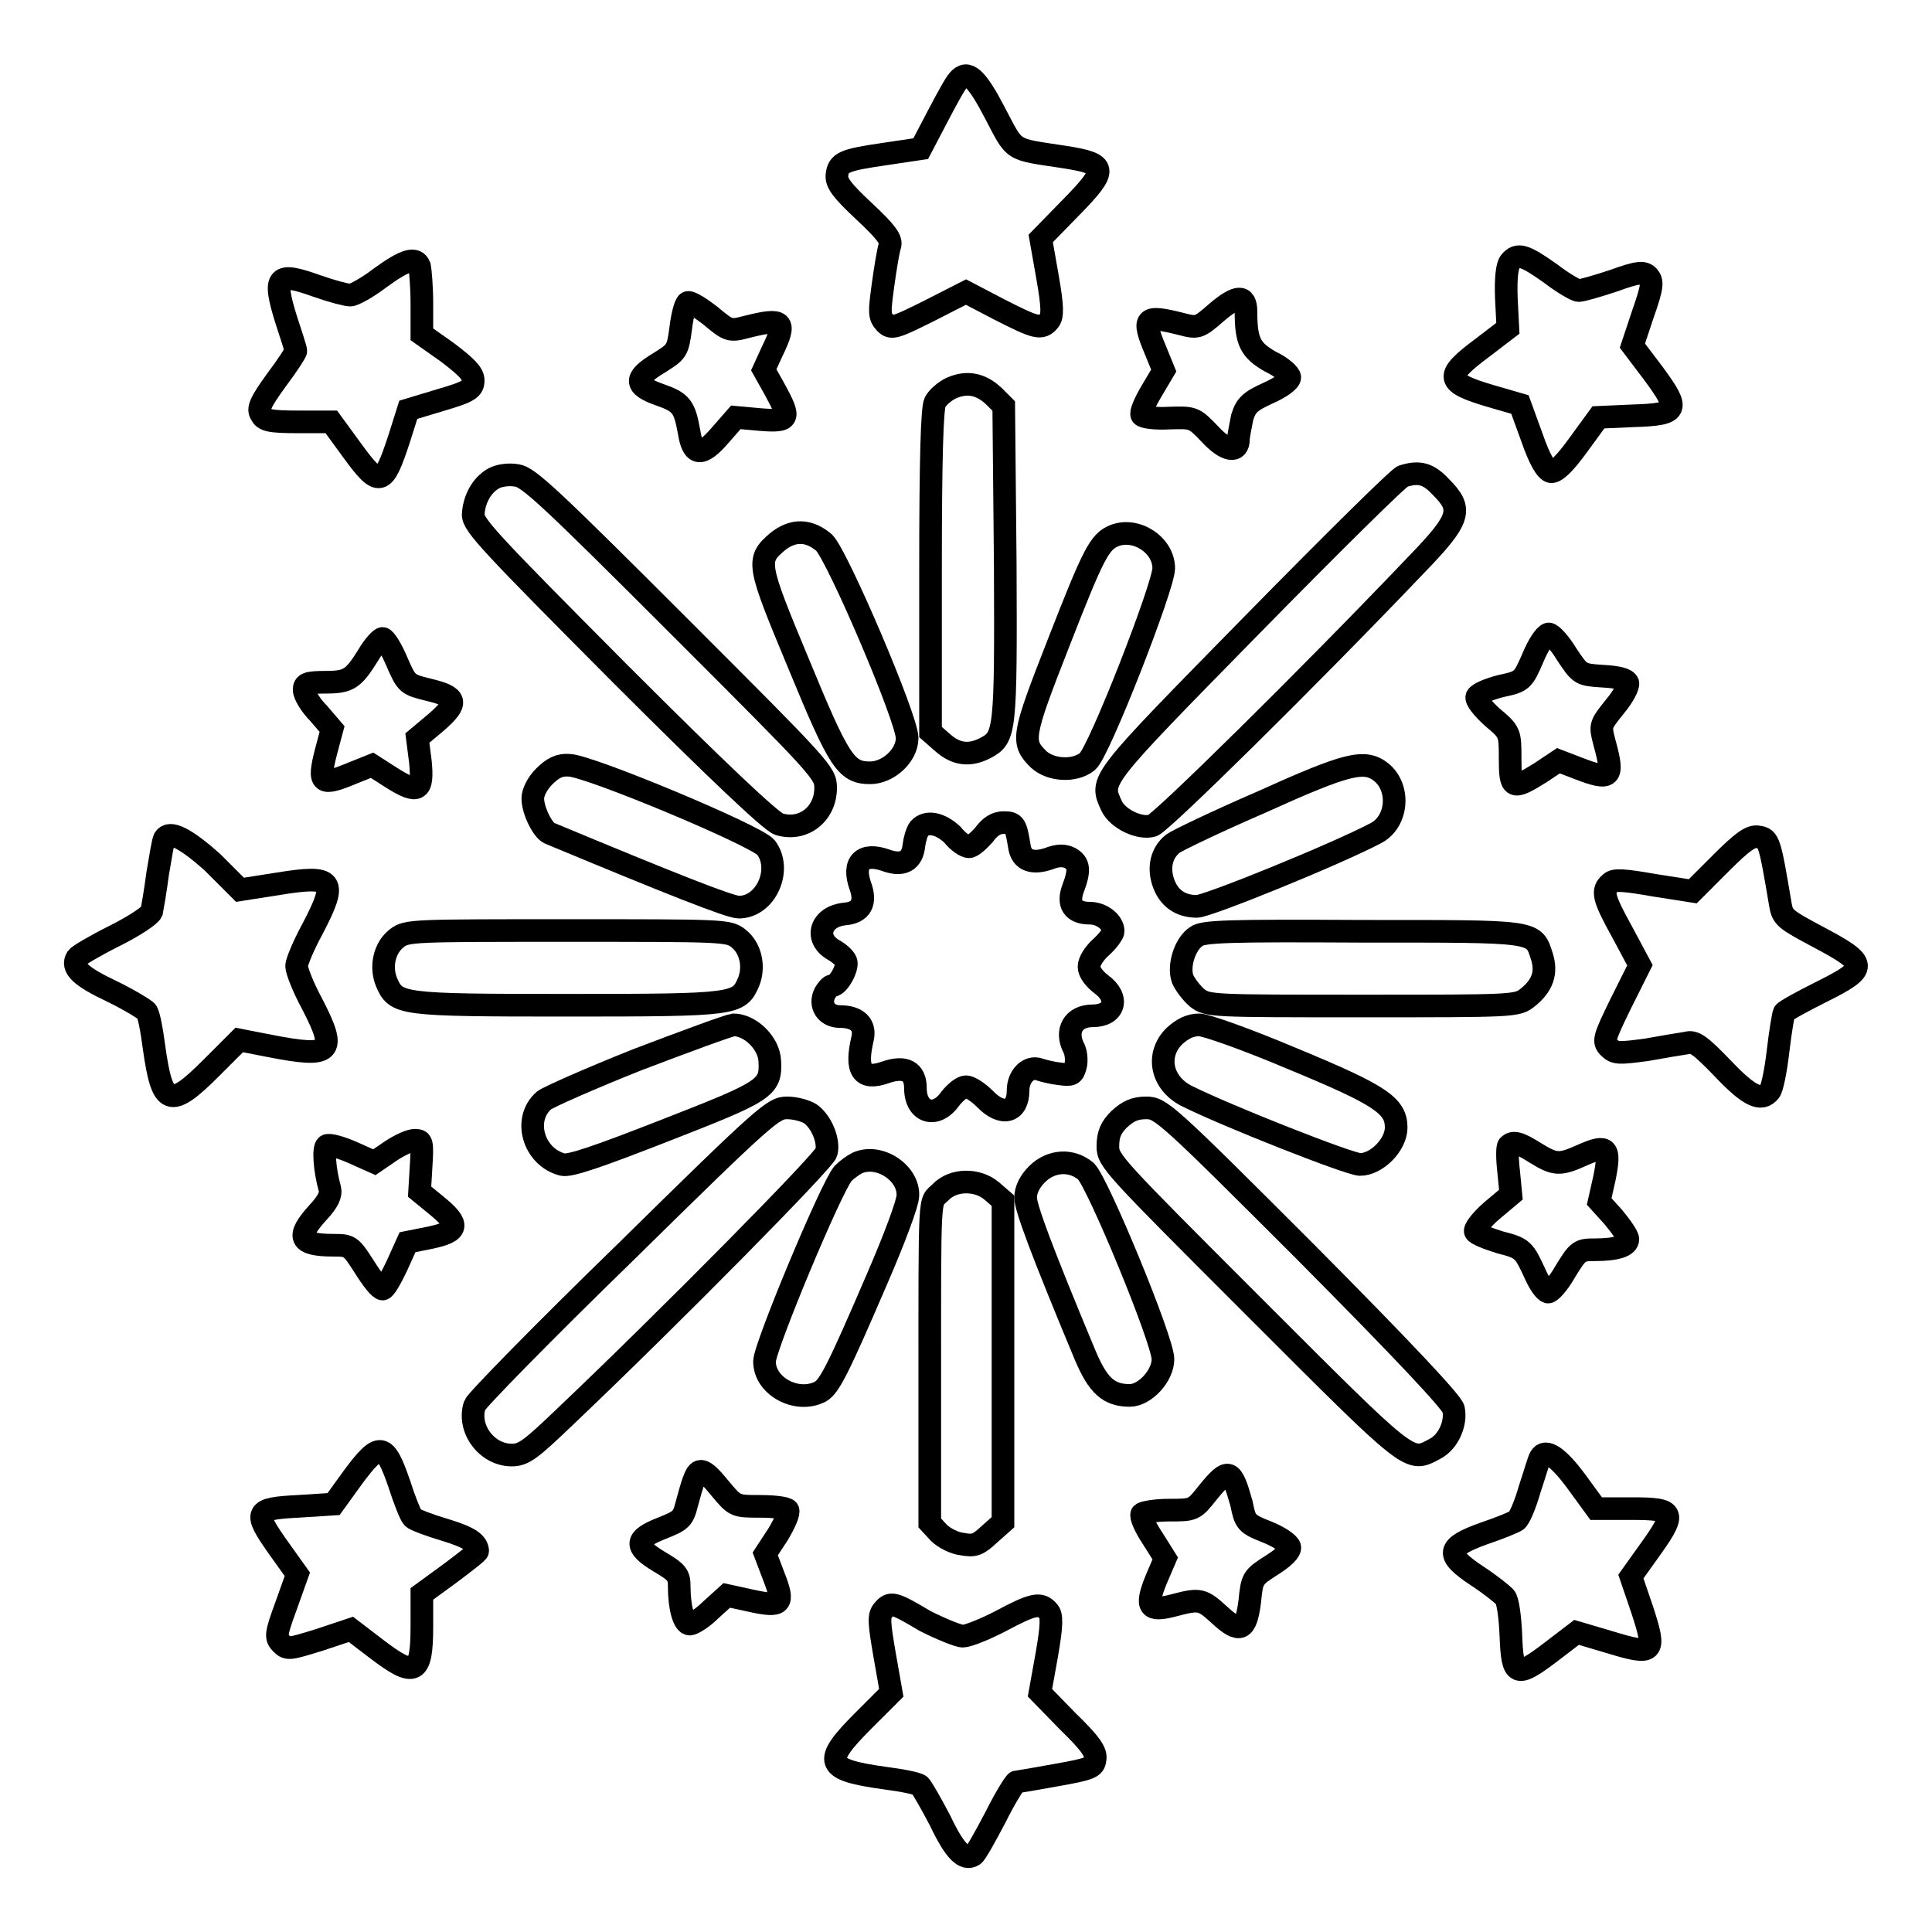 <?xml version="1.0" encoding="utf-8"?>
<!-- Svg Vector Icons : http://www.onlinewebfonts.com/icon -->
<!DOCTYPE svg PUBLIC "-//W3C//DTD SVG 1.1//EN" "http://www.w3.org/Graphics/SVG/1.1/DTD/svg11.dtd">
<svg version="1.1" xmlns="http://www.w3.org/2000/svg" xmlns:xlink="http://www.w3.org/1999/xlink" x="0px" y="0px" viewBox="0 0 256 256" enable-background="new 0 0 256 256" xml:space="preserve">
<g><g><g><path stroke-width="3" fill-opacity="0" stroke="#000000"  d="M127,10.6c-0.4,0.4-1.6,2.6-2.8,4.9l-2.2,4.2l-4.7,0.7c-5.5,0.8-6.2,1.1-6.4,2.8c-0.1,1,0.6,2,3.6,4.8c3,2.8,3.7,3.8,3.4,4.6c-0.2,0.6-0.6,3-0.9,5.2c-0.5,3.7-0.5,4.1,0.3,5c0.8,0.8,1.2,0.7,5.8-1.6l4.9-2.5l4.4,2.3c4.9,2.5,5.6,2.7,6.6,1.5c0.5-0.6,0.5-1.8-0.2-5.8l-0.9-5.1l4-4.1c5-5.1,4.9-5.8-0.9-6.7c-7.2-1.1-6.4-0.6-9.2-5.9C129.4,10.3,128.2,9.2,127,10.6z"/><path stroke-width="3" fill-opacity="0" stroke="#000000"  d="M200.1,34.7c-0.4,0.5-0.6,2.1-0.5,4.8l0.2,4l-3.4,2.6c-5.1,3.8-4.9,4.6,1.2,6.4l3.8,1.1L203,58c1,2.9,1.9,4.4,2.5,4.5c0.6,0.1,1.8-1,3.6-3.5l2.7-3.7l4.5-0.2c6.2-0.2,6.4-0.7,2.8-5.6l-2.8-3.7l1.4-4.2c1.3-3.7,1.3-4.3,0.7-5c-0.6-0.6-1.3-0.6-4.6,0.6c-2.1,0.7-4.2,1.3-4.6,1.3c-0.4,0-2.1-1-3.8-2.3C202,33.8,201.1,33.5,200.1,34.7z"/><path stroke-width="3" fill-opacity="0" stroke="#000000"  d="M50.4,36.8c-1.7,1.3-3.5,2.3-4,2.3S44,38.6,42,37.9c-5.3-1.9-5.9-1.4-4.1,4.4c0.7,2.1,1.3,4,1.3,4.2s-1.1,1.9-2.6,3.9c-2.1,2.9-2.5,3.8-2,4.5c0.4,0.8,1.1,1,4.9,1h4.4l2.7,3.7c3.7,5.1,4.2,4.9,6.3-1.5l1.2-3.8l4.3-1.3c3.8-1.1,4.3-1.5,4.3-2.6c0-0.9-0.9-1.8-3.4-3.7l-3.4-2.4v-4.1c0-2.2-0.2-4.4-0.3-4.9C55.1,34,53.7,34.4,50.4,36.8z"/><path stroke-width="3" fill-opacity="0" stroke="#000000"  d="M161.2,41.4c-2.4,2.1-2.5,2.1-4.8,1.5c-4.8-1.2-5.1-0.8-3.3,3.5l1.1,2.7l-1.6,2.7c-0.9,1.5-1.5,2.9-1.3,3.2c0.2,0.3,1.8,0.5,3.6,0.4c3.2-0.1,3.3-0.1,5.4,2.1c2.1,2.3,3.8,2.6,3.8,0.7c0-0.5,0.3-1.8,0.5-2.9c0.5-1.6,1-2.1,3.4-3.2c1.6-0.7,2.9-1.6,2.9-2.1c0-0.4-1.1-1.4-2.6-2.1c-2.6-1.5-3.2-2.6-3.2-6.6C165.1,39,163.9,39.1,161.2,41.4z"/><path stroke-width="3" fill-opacity="0" stroke="#000000"  d="M91.1,40.1c-0.3,0.2-0.7,1.7-0.9,3.4c-0.4,3-0.5,3.1-2.9,4.6c-3.3,2-3.3,3,0.1,4.2c2.9,1,3.3,1.6,3.9,4.9c0.5,3.2,1.6,3.4,4.1,0.5l2.1-2.4l3.3,0.3c3.9,0.3,4-0.1,1.8-4.1l-1.4-2.5l1.1-2.4c2-4.1,1.5-4.5-3.3-3.3c-2.3,0.6-2.4,0.6-4.9-1.5C92.8,40.8,91.4,39.9,91.1,40.1z"/><path stroke-width="3" fill-opacity="0" stroke="#000000"  d="M126.1,51.4c-0.9,0.4-1.9,1.3-2.2,1.9c-0.4,0.8-0.6,7.4-0.6,22.4v21.3l1.6,1.4c1.8,1.6,3.6,1.8,5.7,0.7c2.6-1.4,2.7-2,2.6-24.4L133,53.8l-1.3-1.3C130,50.9,128.2,50.5,126.1,51.4z"/><path stroke-width="3" fill-opacity="0" stroke="#000000"  d="M65.4,63.4c-1.6,0.9-2.6,2.8-2.7,4.8c0,1.4,2.5,4,19.4,21c12.9,12.9,20,19.6,21.1,20c3.2,1,6.2-1.3,6.2-4.8c0-2-0.5-2.5-19.6-21.6C72.9,65.9,70,63.2,68.5,63C67.4,62.8,66.1,63,65.4,63.4z"/><path stroke-width="3" fill-opacity="0" stroke="#000000"  d="M185.9,63.1c-0.5,0.1-9.5,9-20,19.7c-20.5,20.9-20.2,20.5-18.6,24c0.8,1.7,3.7,3.1,5.4,2.6c1.1-0.3,20.5-19.4,34.9-34.5c6-6.2,6.3-7.4,3.3-10.4C189.3,62.8,188.1,62.4,185.9,63.1z"/><path stroke-width="3" fill-opacity="0" stroke="#000000"  d="M103,71.8c-2.8,2.4-2.7,2.9,2.8,16.1c5.4,13.1,6.3,14.5,9.5,14.5c2.4,0,4.9-2.3,4.9-4.6c0-2.6-9.2-24.1-11-25.9C107.2,70.2,105.1,70.1,103,71.8z"/><path stroke-width="3" fill-opacity="0" stroke="#000000"  d="M147.6,71c-1.9,0.8-2.7,2.3-7.3,14.1c-4.9,12.5-5,13.2-2.7,15.5c1.6,1.5,4.8,1.7,6.5,0.3c1.5-1.2,10.1-23.2,10.1-25.6C154.2,72.2,150.5,69.8,147.6,71z"/><path stroke-width="3" fill-opacity="0" stroke="#000000"  d="M203.1,87.2c-1.3,3-1.4,3.1-4.2,3.7c-1.6,0.4-3,1-3.2,1.4c-0.2,0.4,0.8,1.6,2,2.7c2.4,2,2.4,2.1,2.4,5.5c0,4.1,0.3,4.2,4,1.9l2.4-1.6l2.6,1c4.4,1.7,4.8,1.3,3.5-3.4c-0.6-2.3-0.6-2.3,1.4-4.8c1.1-1.3,1.8-2.7,1.7-3.1c-0.2-0.5-1.3-0.8-3.3-0.9c-3-0.2-3-0.2-4.8-2.9c-0.9-1.5-2-2.7-2.4-2.7C204.7,84.1,203.8,85.5,203.1,87.2z"/><path stroke-width="3" fill-opacity="0" stroke="#000000"  d="M48.8,86.8c-2,3.2-2.6,3.6-5.7,3.6c-2.4,0-2.8,0.2-2.8,1c0,0.6,0.8,2,1.9,3.1l1.8,2.1l-0.8,3c-1.1,4.3-0.7,4.6,3.6,2.8l2.5-1l2.5,1.6c3.6,2.3,4.3,1.9,3.9-2.1l-0.4-3.1l2.5-2.1c3-2.6,2.8-3.4-1-4.3c-2.8-0.7-2.9-0.7-4.2-3.7c-0.7-1.7-1.6-3.1-1.9-3.1S49.5,85.6,48.8,86.8z"/><path stroke-width="3" fill-opacity="0" stroke="#000000"  d="M72.1,102.9c-0.9,0.9-1.5,2.1-1.5,2.9c0,1.6,1.3,4.2,2.2,4.6c16.1,6.7,23.9,9.8,25.1,9.8c3.6,0,5.8-5,3.6-7.9c-1.3-1.6-23.6-10.9-26.1-10.9C74.1,101.3,73.2,101.8,72.1,102.9z"/><path stroke-width="3" fill-opacity="0" stroke="#000000"  d="M167.1,106.3c-6,2.6-11.2,5.1-11.7,5.5c-1.5,1.2-1.9,3.1-1.3,5c0.7,2.2,2.3,3.3,4.5,3.3c1.4,0,18.4-6.9,23.7-9.7c2.9-1.5,3.3-6,0.7-8.1C180.8,100.6,178.6,101.1,167.1,106.3z"/><path stroke-width="3" fill-opacity="0" stroke="#000000"  d="M121.8,109.8c-0.3,0.4-0.6,1.4-0.7,2.2c-0.2,2.1-1.5,2.8-3.7,2c-3.1-1.1-4.5,0.3-3.4,3.4c0.8,2.2,0.1,3.5-2,3.7c-3.3,0.3-4.2,3.3-1.5,4.8c0.7,0.4,1.4,1,1.6,1.5c0.3,0.8-1,3.2-1.8,3.2c-0.3,0-0.7,0.5-1,1c-0.8,1.6,0.2,3.1,2,3.1c2.3,0,3.4,1.1,3,2.9c-1,4.2-0.1,5.6,3,4.5c2.6-0.9,4-0.2,4,2.1c0,3.2,2.7,4.1,4.6,1.4c0.7-0.9,1.6-1.6,2.1-1.6c0.5,0,1.6,0.7,2.5,1.6c2.3,2.4,4.4,1.8,4.4-1.1c0-1.9,1.4-3.3,2.8-2.8c0.6,0.2,1.8,0.5,2.8,0.6c1.5,0.2,1.7,0.1,2-1c0.2-0.7,0.1-1.8-0.2-2.4c-1.2-2.3-0.1-4.3,2.5-4.3c2.9,0,3.6-2.4,1.1-4.2c-0.9-0.7-1.6-1.6-1.6-2.3c0-0.7,0.7-1.8,1.6-2.6c0.9-0.8,1.6-1.8,1.6-2.1c0-1.2-1.5-2.4-3.1-2.4c-2.2,0-3-1.2-2.2-3.3c0.9-2.4,0.8-3.3-0.4-4c-0.8-0.4-1.6-0.4-2.9,0.1c-2.1,0.7-3.5,0.2-3.8-1.5c-0.5-3-0.6-3.3-2.1-3.3c-1,0-1.8,0.5-2.6,1.6c-0.7,0.8-1.6,1.6-2,1.6c-0.5,0-1.5-0.7-2.2-1.6C124.6,109.1,122.8,108.7,121.8,109.8z"/><path stroke-width="3" fill-opacity="0" stroke="#000000"  d="M21.8,111.1c-0.2,0.3-0.5,2.3-0.9,4.6c-0.3,2.3-0.7,4.6-0.8,5.1c-0.2,0.5-2.3,1.9-4.9,3.2c-2.6,1.3-4.8,2.6-5,2.9c-0.8,1.3,0.5,2.5,4.5,4.4c2.3,1.1,4.4,2.4,4.7,2.7c0.3,0.3,0.7,2.4,1,4.7c1.1,7.9,2.1,8.3,7.6,2.8l3.7-3.7l4.1,0.8c8.2,1.6,8.9,0.9,5.6-5.5c-1.2-2.2-2.1-4.5-2.1-5.1c0-0.5,0.9-2.7,2.1-4.9c3.4-6.5,2.9-7.2-4.5-6l-5.1,0.8l-3.7-3.7C24.6,111.1,22.5,110,21.8,111.1z"/><path stroke-width="3" fill-opacity="0" stroke="#000000"  d="M228,114.4l-3.7,3.7l-5.1-0.8c-4-0.7-5.3-0.8-5.8-0.3c-1.2,1-1,1.9,1.6,6.6l2.3,4.3l-2.5,5c-2.3,4.7-2.4,5.1-1.6,5.9c0.8,0.8,1.3,0.8,5,0.3c2.2-0.4,4.6-0.8,5.3-0.9c1-0.3,1.8,0.3,4.8,3.4c3.5,3.7,5.1,4.4,6.2,3c0.3-0.3,0.8-2.7,1.1-5.3c0.3-2.6,0.7-4.9,0.8-5.1c0.2-0.3,2.4-1.5,5-2.8c6.2-3.1,6.2-3.7-0.4-7.2c-4.5-2.4-4.8-2.6-5.1-4.4c-1.4-8.3-1.5-8.7-2.9-8.9C232,110.7,230.9,111.5,228,114.4z"/><path stroke-width="3" fill-opacity="0" stroke="#000000"  d="M52.6,124.3c-1.7,1.3-2.2,3.8-1.4,5.8c1.3,3,1.6,3.1,24,3.1s22.7-0.1,24-3.1c0.8-2,0.3-4.5-1.4-5.8c-1.3-1-2.1-1-22.6-1C54.7,123.3,53.9,123.3,52.6,124.3z"/><path stroke-width="3" fill-opacity="0" stroke="#000000"  d="M158.5,124.1c-1.5,1-2.4,3.9-1.8,5.6c0.3,0.7,1.1,1.8,1.9,2.5c1.4,1.1,1.8,1.1,21.9,1.1c20.1,0,20.5,0,21.9-1.1c2-1.6,2.6-3.3,1.9-5.5c-1.1-3.4-0.6-3.3-23.8-3.3C162.7,123.3,159.4,123.4,158.5,124.1z"/><path stroke-width="3" fill-opacity="0" stroke="#000000"  d="M84.5,140.4c-6.3,2.5-11.9,5-12.4,5.4c-2.9,2.5-1.4,7.5,2.4,8.5c0.9,0.3,4.9-1.1,13.6-4.5c13.3-5.2,14.1-5.6,13.9-9.2c-0.1-2.4-2.6-4.8-4.8-4.8C96.5,135.9,90.8,138,84.5,140.4z"/><path stroke-width="3" fill-opacity="0" stroke="#000000"  d="M155.6,137.3c-2.5,2.5-1.7,6.2,1.6,7.9c5.4,2.7,21.4,9,23,9.1c2.2,0,4.8-2.6,4.8-4.9c0-2.9-2.1-4.3-13.7-9.1c-5.9-2.5-11.5-4.5-12.4-4.5C157.7,135.8,156.7,136.3,155.6,137.3z"/><path stroke-width="3" fill-opacity="0" stroke="#000000"  d="M82.8,166c-10.8,10.5-19.7,19.6-19.9,20.2c-1,3.1,1.6,6.6,4.9,6.6c1.6,0,2.5-0.7,7.1-5.1c14.1-13.4,34.4-34,34.6-35c0.4-1.6-0.7-4.1-2.1-5.1c-0.6-0.4-2-0.8-3.1-0.8C102.5,146.8,101.6,147.5,82.8,166z"/><path stroke-width="3" fill-opacity="0" stroke="#000000"  d="M148.3,148.3c-1.1,1.1-1.5,2-1.5,3.6c0,1.9,0.7,2.6,19.5,21.4c20.9,20.9,20.4,20.5,23.8,18.7c1.8-0.9,2.9-3.4,2.5-5.3c-0.3-1-6.7-7.8-19.5-20.7c-18.5-18.5-19.3-19.2-21.2-19.2C150.4,146.8,149.5,147.2,148.3,148.3z"/><path stroke-width="3" fill-opacity="0" stroke="#000000"  d="M51.8,152.5l-2.2,1.5l-2.9-1.3c-1.6-0.7-3.1-1.1-3.4-0.9c-0.5,0.3-0.3,3.2,0.4,5.7c0.2,0.8-0.2,1.7-1.6,3.2c-2.9,3.2-2.5,4.3,2.1,4.3c2.2,0,2.3,0.1,4.1,2.9c1,1.6,2,2.9,2.4,2.9c0.3,0,1.1-1.4,1.9-3.1l1.4-3.1L57,164c3.8-0.8,4-1.7,0.8-4.3l-2.2-1.8l0.2-3.4c0.2-3.1,0.1-3.4-0.7-3.4C54.5,151,53,151.7,51.8,152.5z"/><path stroke-width="3" fill-opacity="0" stroke="#000000"  d="M199.9,151.8c-0.2,0.2-0.2,1.7,0,3.4l0.3,3.1l-2.5,2.1c-1.4,1.2-2.4,2.5-2.2,2.8c0.1,0.3,1.6,0.9,3.2,1.4c3.1,0.8,3.2,0.9,4.8,4.4c0.5,1.1,1.2,2.1,1.6,2.2c0.3,0.1,1.4-1.1,2.3-2.7c1.7-2.8,1.9-2.9,3.9-2.9c2.9,0,4.4-0.5,4.4-1.4c0-0.4-0.9-1.7-1.9-2.9l-1.9-2.1l0.7-3.1c0.8-4,0.4-4.5-2.8-3.1c-3.1,1.4-3.7,1.4-6.3-0.2C201.3,151.4,200.5,151.2,199.9,151.8z"/><path stroke-width="3" fill-opacity="0" stroke="#000000"  d="M113.6,154.1c-0.6,0.3-1.4,0.9-1.9,1.4c-1.6,1.9-10.4,23-10.4,24.9c0,3.3,4.3,5.6,7.4,4c1.2-0.7,2.3-2.8,7.5-14.9c2.3-5.3,4.1-10.1,4.1-11.1C120.4,155.4,116.5,152.8,113.6,154.1z"/><path stroke-width="3" fill-opacity="0" stroke="#000000"  d="M137.4,155.6c-1,1-1.5,2.1-1.5,3.1c0,1.3,2.1,7,7.9,20.9c1.7,4,3.1,5.3,5.9,5.3c2,0,4.4-2.6,4.4-4.8c0-2.5-8.6-23.3-10.2-24.9C142,153.6,139.3,153.7,137.4,155.6z"/><path stroke-width="3" fill-opacity="0" stroke="#000000"  d="M124.6,158c-1.5,1.5-1.4-0.9-1.4,26.6v17.2l1.2,1.3c0.7,0.7,2.1,1.4,3.1,1.5c1.6,0.3,2.1,0.1,3.6-1.3l1.8-1.6v-21.3v-21.3l-1.5-1.3C129.5,156.2,126.3,156.2,124.6,158z"/><path stroke-width="3" fill-opacity="0" stroke="#000000"  d="M46.8,195.7l-2.6,3.6l-4.7,0.3c-5.8,0.3-6,0.7-2.6,5.5l2.5,3.5l-1.5,4.2c-1.4,3.8-1.4,4.2-0.6,5c0.8,0.8,1.1,0.7,5-0.5l4.2-1.4l3.4,2.6c5.1,3.9,6,3.4,6-3v-4.3l3.7-2.7c2-1.5,3.7-2.8,3.7-3c-0.1-1.1-1.1-1.8-4.4-2.8c-2-0.6-3.9-1.3-4.2-1.6c-0.3-0.3-1.1-2.3-1.8-4.5C51,191.1,50.3,191,46.8,195.7z"/><path stroke-width="3" fill-opacity="0" stroke="#000000"  d="M204.1,193.1c-0.2,0.3-0.7,2.1-1.4,4.2c-0.6,2.1-1.4,4-1.8,4.2c-0.3,0.2-2.2,1-4.3,1.7c-5,1.8-5.1,2.8-0.9,5.6c1.7,1.1,3.3,2.4,3.7,2.8c0.4,0.4,0.7,2.7,0.8,5.1c0.2,5.5,0.7,5.7,5.3,2.2l3.4-2.6l4.4,1.3c5.9,1.8,6.2,1.5,4.3-4.3l-1.5-4.4l2-2.8c4.2-5.8,4.1-6.2-2-6.2h-4.6l-2.7-3.7C206.5,193.1,204.8,191.9,204.1,193.1z"/><path stroke-width="3" fill-opacity="0" stroke="#000000"  d="M92,196c-0.3,0.7-0.7,2.2-1,3.3c-0.5,2-0.8,2.2-3.3,3.2c-3.6,1.4-3.7,2.4-0.4,4.4c2.4,1.4,2.7,1.8,2.7,3.3c0,2.8,0.6,5,1.4,5c0.4,0,1.7-0.8,2.8-1.9l2.1-1.9l3.2,0.7c4.1,0.9,4.5,0.5,3-3.3l-1.1-2.9l1.7-2.6c0.9-1.5,1.5-2.9,1.3-3.2c-0.2-0.3-1.8-0.5-3.7-0.5c-3.3,0-3.3,0-5.3-2.4C93.2,194.5,92.6,194.4,92,196z"/><path stroke-width="3" fill-opacity="0" stroke="#000000"  d="M160.1,197.7c-1.9,2.4-1.9,2.4-5.2,2.4c-1.8,0-3.4,0.3-3.6,0.5c-0.2,0.3,0.4,1.7,1.4,3.2l1.7,2.7l-1.2,2.8c-1.5,3.7-1,4.3,2.4,3.4c3.4-0.9,3.7-0.8,6,1.3c2.7,2.5,3.5,2.1,4-1.8c0.3-3.1,0.4-3.2,2.9-4.8c1.6-1,2.5-1.9,2.4-2.4c-0.1-0.5-1.5-1.4-3-2c-2.8-1.1-2.9-1.3-3.4-3.8C163.2,194.6,162.8,194.4,160.1,197.7z"/><path stroke-width="3" fill-opacity="0" stroke="#000000"  d="M117,213.4c-0.6,0.7-0.5,1.7,0.2,5.8l0.9,5.1l-3.7,3.7c-5.5,5.5-5.1,6.5,2.8,7.6c2.3,0.3,4.4,0.7,4.7,1c0.3,0.3,1.5,2.4,2.7,4.7c1.9,4,3.2,5.3,4.4,4.5c0.3-0.2,1.6-2.5,2.9-5c1.3-2.6,2.6-4.7,2.8-4.7c0.2,0,2.6-0.4,5.3-0.9c4.5-0.8,5-1,5.1-2.1c0.2-0.9-0.6-2.1-3.6-5l-3.7-3.8l0.9-5c0.7-4,0.7-5.3,0.2-5.8c-1-1.2-2-1-6.3,1.3c-2.1,1.1-4.4,2-5,2c-0.6,0-2.8-0.9-5-2C118.4,212.3,118,212.2,117,213.4z"/></g></g></g>
</svg>